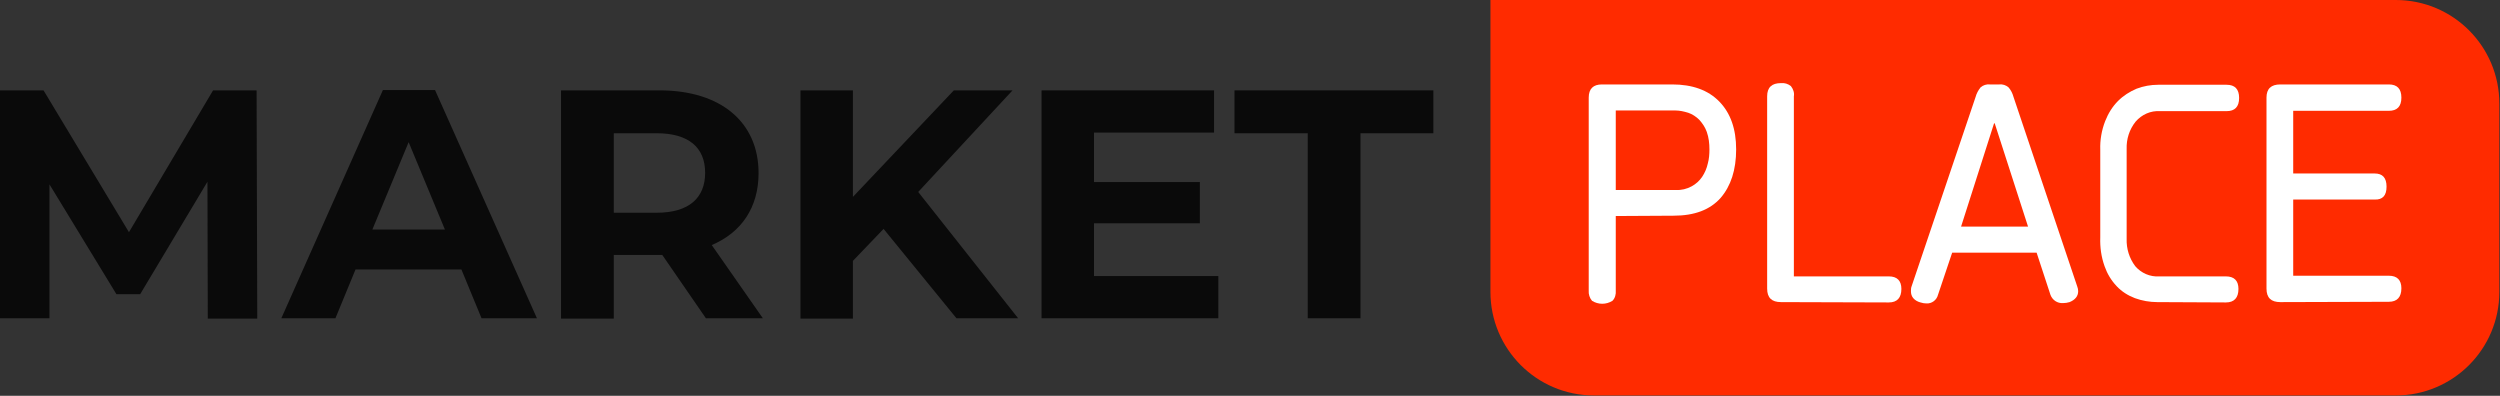 <svg width="758" height="120" viewBox="0 0 758 120" fill="none" xmlns="http://www.w3.org/2000/svg">
<rect x="0" y="0" width="758" height="120" fill="#333333" stroke="none"/>
<g clip-path="url(#clip0_237_170507)">
<path d="M451.8 0H726.4C743.8 0 757.8 14.1 757.8 31.4V88.5C757.8 105.9 743.7 119.9 726.4 119.9H483.3C465.9 119.9 451.9 105.8 451.9 88.5V0H451.8Z" fill="#FF2B00"/>
<path d="M63 96.6L62.9 55.1L42.5 89.2H35.3L15 55.9V96.5H0V27.4H13.2L39.1 70.4L64.6 27.4H77.8L78 96.6H63Z" fill="#0A0A0A"/>
<path d="M139.9 81.7H107.8L101.7 96.5H85.3L116.1 27.3H131.9L162.8 96.5H146L139.9 81.7ZM134.9 69.6L123.9 43.1L112.9 69.6H134.9Z" fill="#0A0A0A"/>
<path d="M214.1 96.6L200.8 77.3H186.1V96.6H170.1V27.4H200C218.5 27.4 230 37 230 52.5C230 62.9 224.8 70.5 215.8 74.3L231.3 96.5H214.1V96.6ZM199.1 40.4H186.1V64.5H199.1C208.9 64.5 213.8 60 213.8 52.4C213.8 44.8 208.9 40.4 199.1 40.4Z" fill="#0A0A0A"/>
<path d="M267.9 69.4L258.6 79.1V96.6H242.7V27.4H258.6V59.7L289.2 27.4H307L278.4 58.2L308.7 96.5H290L267.9 69.4Z" fill="#0A0A0A"/>
<path d="M369.4 83.7V96.5H315.8V27.4H368.1V40.2H331.7V55.2H363.8V67.7H331.7V83.7H369.4Z" fill="#0A0A0A"/>
<path d="M396.4 40.4H374.3V27.4H434.6V40.4H412.5V96.5H396.5V40.4H396.4Z" fill="#0A0A0A"/>
<path d="M489.9 65.5V88.1C490 89.2 489.7 90.4 488.9 91.2C487 92.4 484.6 92.4 482.7 91.2C482 90.4 481.6 89.2 481.7 88.1V29.6C481.7 26.9 483.1 25.6 485.7 25.6H507C513.1 25.6 517.9 27.3 521.3 30.8C524.7 34.3 526.4 39.1 526.4 45.3C526.4 51.5 524.8 56.4 521.7 60C518.5 63.6 513.8 65.4 507.4 65.4L489.9 65.5ZM489.9 33.6V57.6H508.1C509.8 57.7 511.4 57.3 512.9 56.5C514.2 55.8 515.3 54.8 516.1 53.6C516.9 52.4 517.5 51 517.8 49.6C518.2 48.2 518.3 46.7 518.3 45.3C518.3 43.5 518.1 41.7 517.5 40C517 38.6 516.2 37.4 515.2 36.3C514.3 35.4 513.1 34.6 511.9 34.2C510.6 33.8 509.3 33.5 508 33.5H489.9V33.6Z" fill="white"/>
<path d="M540 91.6C537.2 91.6 535.8 90.3 535.8 87.5V29.2C535.8 26.5 537.2 25.2 540 25.2C541.1 25.1 542.1 25.4 543 26.1C543.7 27 544.1 28.1 543.9 29.2V83.8H572.7C575.2 83.8 576.5 85.1 576.5 87.6C576.5 90.3 575.2 91.7 572.7 91.7L540 91.6Z" fill="white"/>
<path d="M617.5 76.6H591.9L587.6 89.4C587.2 91 585.7 92.1 584.1 92C583.5 92 582.9 91.9 582.3 91.7C581.5 91.5 580.7 91.1 580.1 90.4C579.6 89.8 579.4 89.1 579.4 88.3C579.4 87.8 579.4 87.3 579.6 86.8L599 29.4C599.3 28.3 599.8 27.4 600.5 26.5C601.3 25.8 602.3 25.5 603.3 25.6H606.2C607.2 25.5 608.2 25.8 609 26.5C609.7 27.3 610.2 28.3 610.5 29.4L629.8 86.8C630 87.3 630.1 87.8 630.1 88.3C630.1 89.8 629.2 90.9 627.5 91.6C626.8 91.8 626.2 91.9 625.5 91.9C623.8 92 622.3 91 621.7 89.4L617.5 76.6ZM594.6 68.7H614.9L604.8 37.4H604.6L594.6 68.7Z" fill="white"/>
<path d="M654.1 91.6C651.8 91.6 649.5 91.2 647.3 90.4C645.2 89.6 643.3 88.4 641.8 86.8C640.1 85 638.9 83 638.1 80.7C637.1 77.9 636.7 75 636.8 72V45.4C636.7 42.5 637.2 39.5 638.3 36.7C639.2 34.4 640.5 32.3 642.2 30.6C643.8 29 645.7 27.8 647.8 26.9C649.9 26.1 652.1 25.7 654.4 25.7H675.1C677.6 25.7 678.9 27 678.9 29.7C678.9 32.4 677.6 33.7 675.1 33.7H655C652.1 33.5 649.4 34.7 647.5 36.9C645.6 39.3 644.7 42.2 644.8 45.2V72.4C644.7 75.4 645.6 78.3 647.4 80.7C649.2 82.8 651.9 84 654.7 83.8H674.9C677.4 83.8 678.7 85.1 678.7 87.6C678.7 90.3 677.4 91.7 674.9 91.7L654.1 91.6Z" fill="white"/>
<path d="M691.4 91.6C688.6 91.6 687.2 90.3 687.2 87.5V29.6C687.2 26.9 688.6 25.6 691.4 25.6H724.3C726.8 25.6 728.1 26.9 728.1 29.6C728.1 32.3 726.8 33.6 724.3 33.6H695.3V52.6H720C722.4 52.6 723.6 53.9 723.6 56.6C723.6 59.3 722.4 60.6 720 60.5H695.3V83.6H724.3C726.8 83.6 728.1 84.9 728.1 87.4C728.1 90.1 726.8 91.5 724.3 91.5L691.4 91.6Z" fill="white"/>
</g>
<defs>
<clipPath id="clip0_237_170507">
<rect width="757.8" height="120" fill="white"/>
</clipPath>
</defs>
</svg>
